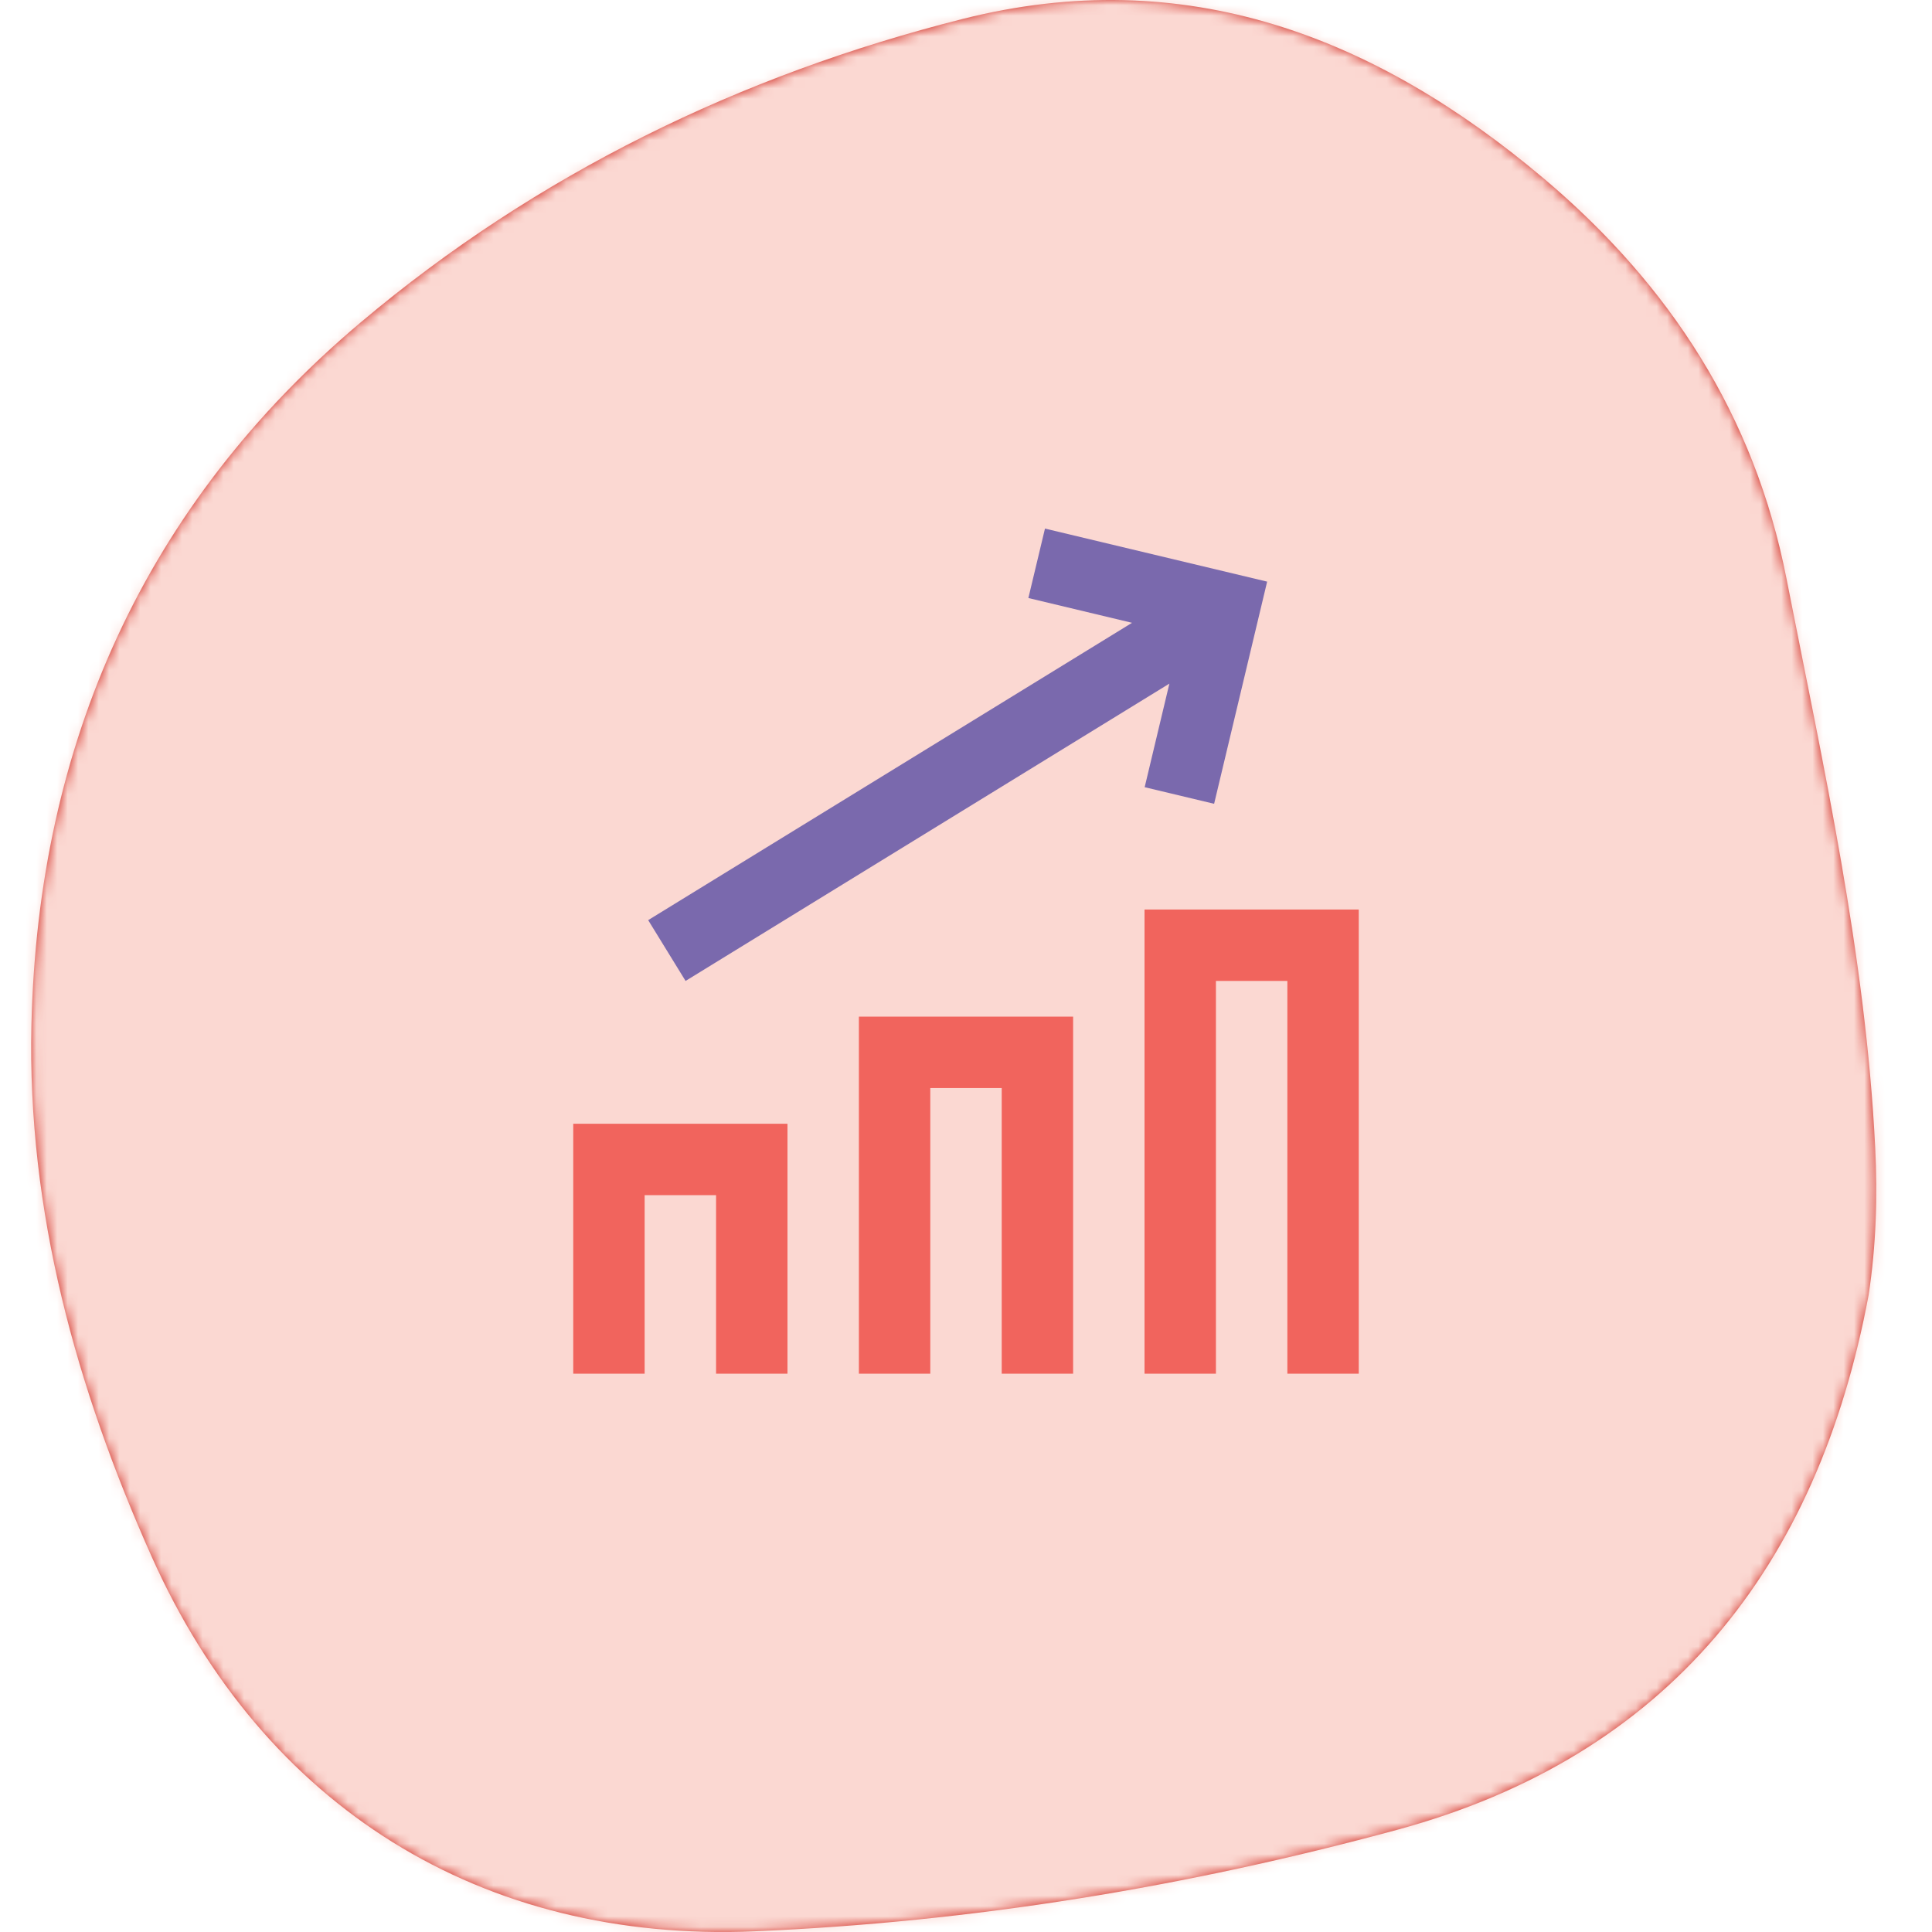 <?xml version="1.0" encoding="UTF-8"?>
<svg width="186px" height="186px" viewBox="0 0 186 186" version="1.1" xmlns="http://www.w3.org/2000/svg" xmlns:xlink="http://www.w3.org/1999/xlink">
    <title>Group 6</title>
    <defs>
        <path d="M14.616,149.898 C25.379,173.968 46.372,187.048 72.644,185.934 C93.616,185.049 114.307,181.647 134.505,176.162 C160.592,169.079 175.001,150.891 179.898,124.683 C180.623,119.905 180.77,115.194 180.532,110.466 C179.606,91.898 175.548,73.817 171.983,55.663 C168.91,40.015 160.774,27.457 148.716,17.261 C132.389,3.457 114.089,-3.579 92.684,1.822 C71.272,7.226 51.654,16.776 34.73,31.034 C13.932,48.556 3.645,71.596 3.025,98.682 C2.615,116.594 7.341,133.628 14.616,149.898" id="path-1"></path>
    </defs>
    <g id="Page-1" stroke="none" stroke-width="1" fill="none" fill-rule="evenodd">
        <g id="Banking-Partners-V1-" transform="translate(-781, -1806)">
            <g id="Content-/-StoryIntro-/-default" transform="translate(0, 1241)">
                <g id="Content-/-3Column-Index-/-Center-16x9" transform="translate(80, 536)">
                    <g id="3" transform="translate(647, 0)">
                        <g id="Group-6" transform="translate(54, 29)">
                            <g id="Graphics-/-organic_shape-001">
                                <mask id="mask-2" fill="white">
                                    <use xlink:href="#path-1"></use>
                                </mask>
                                <use id="Fill-3402" fill="#D0271D" xlink:href="#path-1"></use>
                                <g id="Group" mask="url(#mask-2)">
                                    <g transform="translate(-1, 0)" id="colors/7D3520_brown">
                                        <rect id="Rectangle" fill="#FBD8D2" x="0" y="0" width="186" height="186"></rect>
                                    </g>
                                </g>
                            </g>
                            <g id="Iconography-/-revenue_increase" transform="translate(38, 36)">
                                <path d="M37.812,72.188 L37.812,96.25 L30.938,96.25 L30.938,79.062 L24.062,79.062 L24.062,96.25 L17.188,96.25 L17.188,72.188 L37.812,72.188 Z M65.312,61.875 L65.312,96.25 L58.438,96.25 L58.438,68.75 L51.562,68.75 L51.562,96.25 L44.688,96.25 L44.688,61.875 L65.312,61.875 Z M92.812,51.562 L92.812,96.25 L85.938,96.25 L85.938,58.438 L79.062,58.438 L79.062,96.25 L72.188,96.25 L72.188,51.562 L92.812,51.562 Z" id="Combined-Shape" fill="#F1645D"></path>
                                <polygon id="Fill-5" fill="#7A69AD" points="62.603 14.888 61.005 21.574 70.984 23.96 24.402 52.584 28.002 58.438 74.58 29.814 72.201 39.786 78.887 41.384 83.992 19.996"></polygon>
                            </g>
                        </g>
                    </g>
                </g>
            </g>
        </g>
    </g>
</svg>